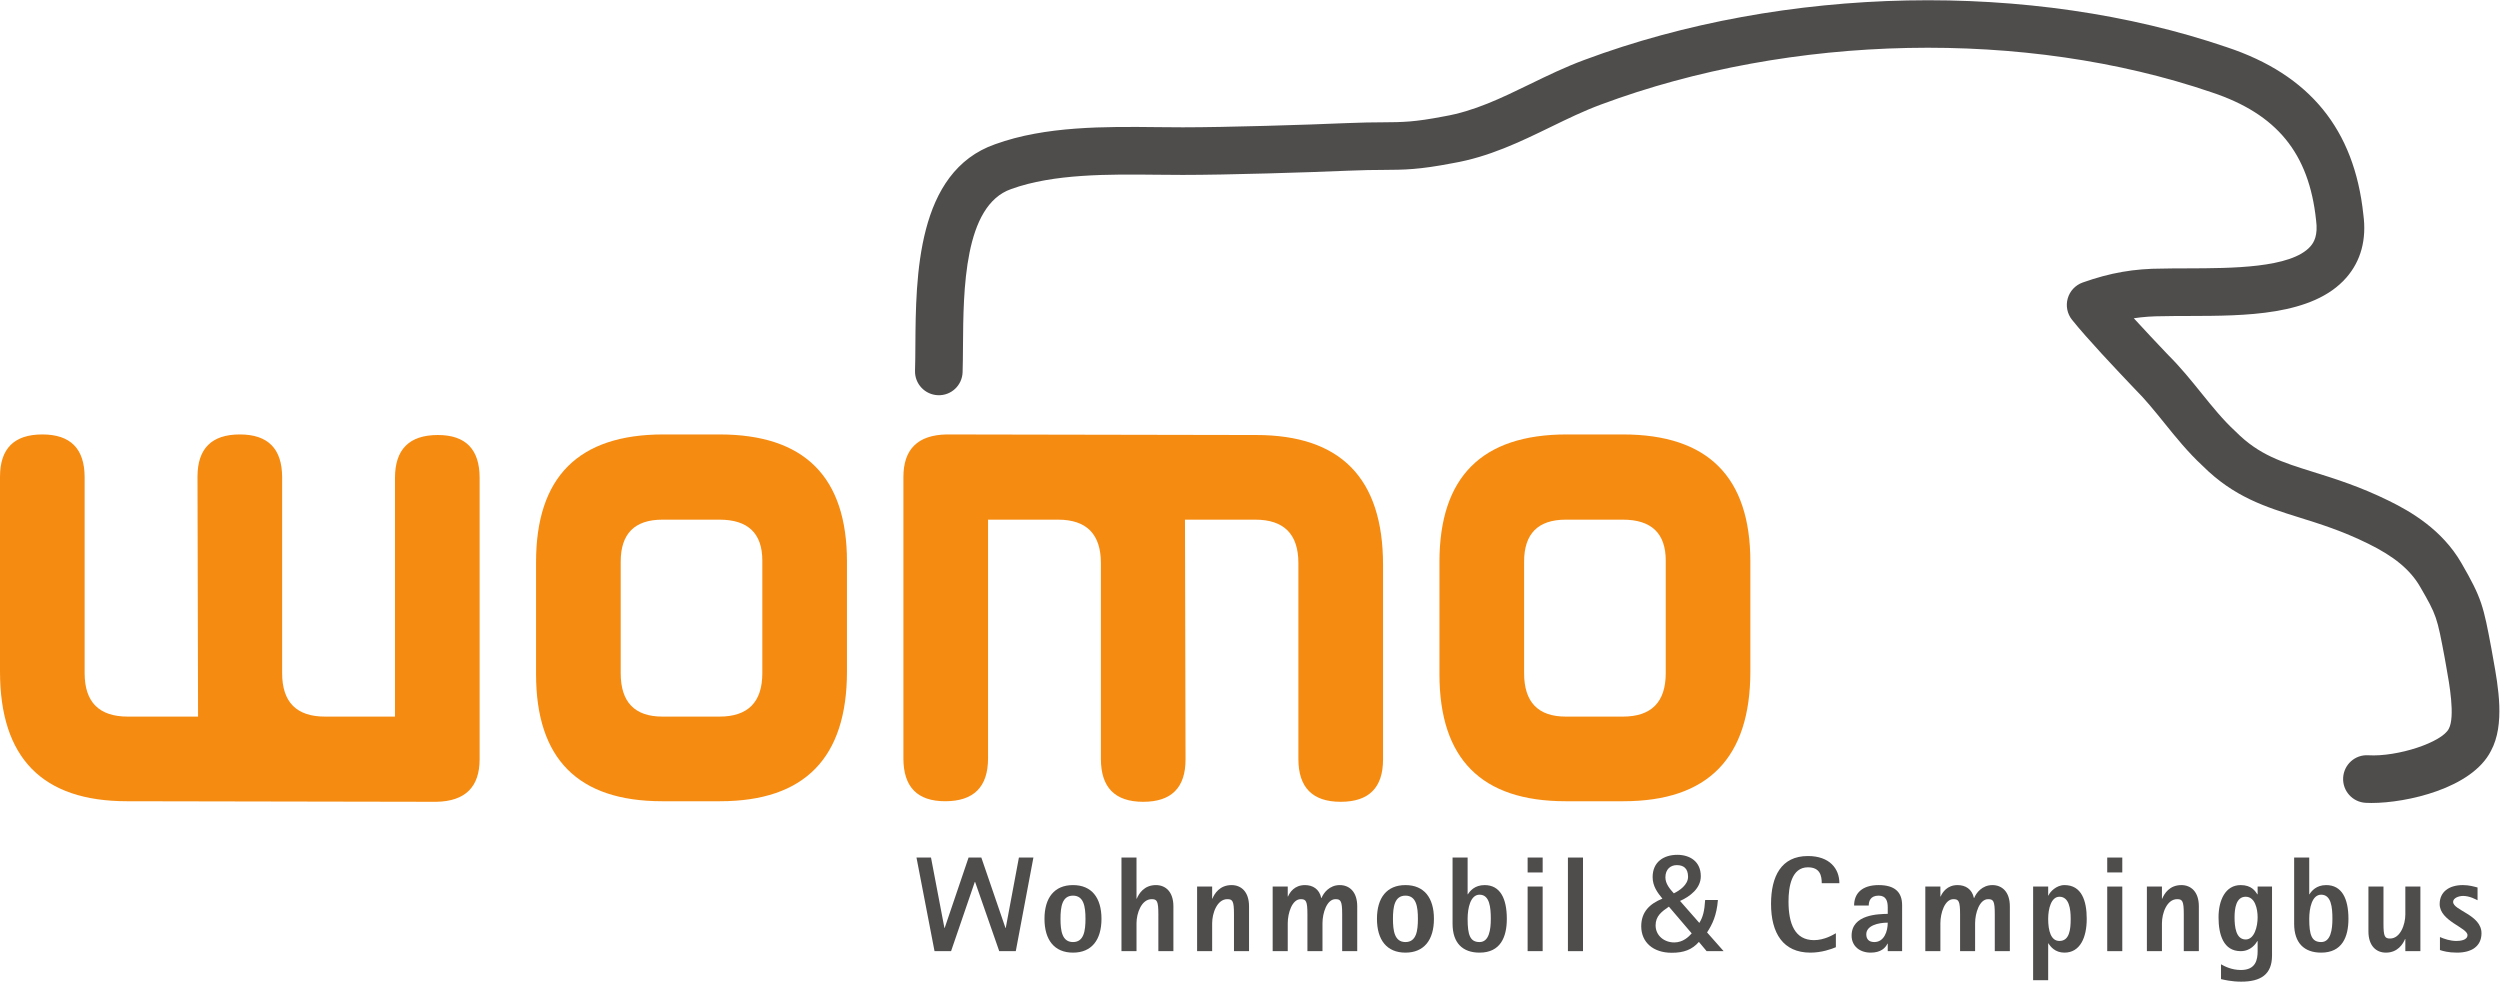 <svg xmlns:inkscape="http://www.inkscape.org/namespaces/inkscape" xmlns:sodipodi="http://sodipodi.sourceforge.net/DTD/sodipodi-0.dtd" xmlns="http://www.w3.org/2000/svg" xmlns:svg="http://www.w3.org/2000/svg" id="svg2" width="349.987" height="137.427" viewBox="0 0 349.987 137.427" sodipodi:docname="Logo_Womo_2fb.eps"><defs id="defs6"></defs><g id="g8" inkscape:groupmode="layer" inkscape:label="ink_ext_XXXXXX" transform="matrix(1.333,0,0,-1.333,0,137.427)"><g id="g10" transform="scale(0.1)"><path d="m 962.512,130.344 h 15.242 l 14.098,-73.938 h 0.281 l 25.087,73.938 h 13.4 l 25.35,-73.938 h 0.29 l 13.83,73.938 h 15.23 L 1066.8,32.043 h -17.38 l -25.35,72.695 h -0.31 L 998.84,32.043 h -17.379 l -18.949,98.301" style="fill:#4f4c4c;fill-opacity:1;fill-rule:nonzero;stroke:none" id="path12"></path><path d="m 1126.9,41.586 c 11.39,0 13.1,11.688 13.1,24.391 0,12.668 -1.71,24.359 -13.1,24.359 -11.43,0 -13.13,-11.691 -13.13,-24.359 0,-12.703 1.7,-24.391 13.13,-24.391 z m -29.95,24.391 c 0,22.207 10.41,35.441 29.95,35.441 19.52,0 29.9,-13.234 29.9,-35.441 0,-22.234 -10.38,-35.496 -29.9,-35.496 -19.54,0 -29.95,13.262 -29.95,35.496" style="fill:#4f4c4c;fill-opacity:1;fill-rule:nonzero;stroke:none" id="path14"></path><path d="m 1177.79,130.344 h 15.8 V 87.18 h 0.3 c 2.15,5.125 7.56,14.238 20.08,14.238 9.99,0 18.36,-6.809 18.36,-22.355 V 32.043 h -15.8 v 38.789 c 0,13.801 -1.42,15.809 -6.97,15.809 -10.67,0 -15.97,-14.559 -15.97,-25.262 V 32.043 h -15.8 v 98.301" style="fill:#4f4c4c;fill-opacity:1;fill-rule:nonzero;stroke:none" id="path16"></path><path d="m 1257.22,99.875 h 15.81 V 87.18 h 0.27 c 2.13,5.125 7.54,14.238 20.12,14.238 9.94,0 18.34,-6.809 18.34,-22.355 V 32.043 h -15.81 v 38.789 c 0,13.801 -1.41,15.809 -6.98,15.809 -10.66,0 -15.94,-14.559 -15.94,-25.262 V 32.043 h -15.81 v 67.832" style="fill:#4f4c4c;fill-opacity:1;fill-rule:nonzero;stroke:none" id="path18"></path><path d="m 1336.59,99.875 h 15.83 V 89.465 h 0.3 c 1.84,4.277 6.69,11.953 17.81,11.953 8.1,0 15.08,-4.121 17.07,-13.527 h 0.33 c 1.96,5.149 8.23,13.527 19.07,13.527 9.98,0 18.4,-6.809 18.4,-22.355 V 32.043 h -15.82 v 38.789 c 0,13.801 -1.44,15.809 -6.98,15.809 -9.13,0 -13.7,-14.559 -13.7,-25.262 V 32.043 h -15.82 v 38.789 c 0,13.801 -1.43,15.809 -7,15.809 -9.08,0 -13.66,-14.559 -13.66,-25.262 V 32.043 h -15.83 v 67.832" style="fill:#4f4c4c;fill-opacity:1;fill-rule:nonzero;stroke:none" id="path20"></path><path d="m 1476.03,41.586 c 11.41,0 13.09,11.688 13.09,24.391 0,12.668 -1.68,24.359 -13.09,24.359 -11.41,0 -13.12,-11.691 -13.12,-24.359 0,-12.703 1.71,-24.391 13.12,-24.391 z m -29.91,24.391 c 0,22.207 10.38,35.441 29.91,35.441 19.51,0 29.92,-13.234 29.92,-35.441 0,-22.234 -10.41,-35.496 -29.92,-35.496 -19.53,0 -29.91,13.262 -29.91,35.496" style="fill:#4f4c4c;fill-opacity:1;fill-rule:nonzero;stroke:none" id="path22"></path><path d="m 1553.85,41.586 c 10.16,0 11.83,13.262 11.83,24.391 0,12.226 -1.27,25.363 -11.83,25.363 -9.53,0 -12.52,-13.976 -12.52,-25.363 0,-16.969 2.58,-24.391 12.52,-24.391 z M 1541.33,91.75 h 0.29 c 2.13,3.43 7.12,9.668 17.54,9.668 16.22,0 23.34,-13.82 23.34,-35.441 0,-18.984 -6.55,-35.496 -28.65,-35.496 -17.78,0 -28.33,10.117 -28.33,30.332 v 69.531 h 15.81 V 91.75" style="fill:#4f4c4c;fill-opacity:1;fill-rule:nonzero;stroke:none" id="path24"></path><path d="m 1604.35,99.875 h 15.79 V 32.043 h -15.79 z m 0,30.469 h 15.79 v -15.633 h -15.79 v 15.633" style="fill:#4f4c4c;fill-opacity:1;fill-rule:nonzero;stroke:none" id="path26"></path><path d="m 1646.67,130.344 h 15.83 V 32.043 h -15.83 v 98.301" style="fill:#4f4c4c;fill-opacity:1;fill-rule:nonzero;stroke:none" id="path28"></path><path d="m 1757.89,92.746 c 5.95,2.852 14.95,8.977 14.95,17.363 0,9.129 -4.97,12.278 -11.84,12.278 -6.52,0 -11.96,-4.289 -11.96,-12.844 0,-6.68 4.58,-12.09 8.85,-16.797 z m 0.4,-51.562 c 9.27,0 15.26,5.949 18.38,9.52 l -23.95,28.066 c -7.53,-5.125 -13.97,-9.832 -13.97,-19.637 0,-10.996 9.29,-17.949 19.54,-17.949 z m 45.9,44.559 c -1.31,-16.094 -5.71,-25.34 -11.39,-34.043 l 17.38,-19.656 h -17.85 l -8.11,9.707 c -7.14,-8.145 -15.8,-11.422 -28.5,-11.422 -19.64,0 -32.06,11.117 -32.06,27.809 0,15.086 8.85,23.641 22.24,29.043 -5.27,6.418 -10.27,13.125 -10.27,22.644 0,15.969 11.7,23.371 25.95,23.371 12.96,0 24.64,-6.828 24.64,-22.5 0,-12.656 -11.25,-21.23 -21.81,-25.937 l 20.25,-23.078 c 3.86,6.133 5.43,12.699 6.13,24.062 h 13.4" style="fill:#4f4c4c;fill-opacity:1;fill-rule:nonzero;stroke:none" id="path30"></path><path d="m 1928.08,36.184 c -4.72,-2.012 -14.95,-5.703 -26.8,-5.703 -28.66,0 -41.29,20.508 -41.29,51.16 0,28.918 10.66,50.293 38.72,50.293 22.81,0 33.05,-13.282 33.05,-28.512 h -18.52 c 0,7.676 -1.68,16.668 -14.53,16.668 -17.22,0 -20.37,-20.52 -20.37,-35.879 0,-23.508 6.69,-40.605 26.77,-40.605 11.01,0 20.28,5.684 22.97,7.266 V 36.184" style="fill:#4f4c4c;fill-opacity:1;fill-rule:nonzero;stroke:none" id="path32"></path><path d="m 1968.46,41.586 c 10.23,0 14.09,11.109 14.09,20.379 -10.29,0 -22.54,-3.156 -22.54,-12.238 0,-5.312 2.99,-8.141 8.45,-8.141 z m 14.09,-1.691 h -0.32 c -2.11,-4.422 -6.84,-9.414 -17.63,-9.414 -11.41,0 -20,6.844 -20,17.824 0,22.527 28.52,22.656 37.95,22.898 v 6.688 c 0,6.742 -1.72,12.445 -9.56,12.445 -8.69,0 -10.4,-5.871 -10.4,-10.41 h -15.37 c 0,12.945 8.53,21.492 25.77,21.492 16.81,0 24.65,-7.266 24.65,-21.113 V 32.043 h -15.09 v 7.851" style="fill:#4f4c4c;fill-opacity:1;fill-rule:nonzero;stroke:none" id="path34"></path><path d="m 2022.01,99.875 h 15.83 V 89.465 h 0.3 c 1.86,4.277 6.71,11.953 17.78,11.953 8.14,0 15.15,-4.121 17.11,-13.527 h 0.31 c 2.01,5.149 8.25,13.527 19.09,13.527 9.95,0 18.36,-6.809 18.36,-22.355 V 32.043 h -15.82 v 38.789 c 0,13.801 -1.41,15.809 -6.98,15.809 -9.09,0 -13.69,-14.559 -13.69,-25.262 V 32.043 h -15.78 v 38.789 c 0,13.801 -1.44,15.809 -7,15.809 -9.08,0 -13.68,-14.559 -13.68,-25.262 V 32.043 h -15.83 v 67.832" style="fill:#4f4c4c;fill-opacity:1;fill-rule:nonzero;stroke:none" id="path36"></path><path d="m 2162.87,42.746 c 10.54,0 11.82,11.965 11.82,23.23 0,10.656 -1.71,23.203 -11.82,23.203 -8.65,0 -11.83,-12.547 -11.83,-23.203 0,-12.547 2.86,-23.23 11.83,-23.23 z m -27.64,57.129 h 15.81 v -9.426 h 0.29 c 1.58,3.859 8.26,10.969 16.8,10.969 18.09,0 23.4,-16.516 23.4,-35.441 0,-19.676 -6.99,-35.496 -23.4,-35.496 -9.81,0 -14.68,6.281 -16.8,9.707 h -0.29 V 1.531 h -15.81 V 99.875" style="fill:#4f4c4c;fill-opacity:1;fill-rule:nonzero;stroke:none" id="path38"></path><path d="m 2213.06,99.875 h 15.82 V 32.043 h -15.82 z m 0,30.469 h 15.82 v -15.633 h -15.82 v 15.633" style="fill:#4f4c4c;fill-opacity:1;fill-rule:nonzero;stroke:none" id="path40"></path><path d="m 2254.71,99.875 h 15.81 V 87.18 h 0.31 c 2.11,5.125 7.53,14.238 20.06,14.238 9.95,0 18.39,-6.809 18.39,-22.355 V 32.043 h -15.82 v 38.789 c 0,13.801 -1.39,15.809 -6.98,15.809 -10.68,0 -15.96,-14.559 -15.96,-25.262 V 32.043 h -15.81 v 67.832" style="fill:#4f4c4c;fill-opacity:1;fill-rule:nonzero;stroke:none" id="path42"></path><path d="m 2358.48,44.301 c 9.13,0 12.54,13.543 12.54,23.211 0,8.996 -2.75,21.668 -12.54,21.668 -10.24,0 -11.69,-12.672 -11.69,-21.668 0,-9.668 1.28,-23.211 11.69,-23.211 z m 27.65,-16.941 C 2386.13,7.531 2374.27,0 2353.79,0 c -10.41,0 -18.22,2.012 -21.23,2.68 V 18.23 c 3.83,-2.141 11.08,-5.981 20.92,-5.981 15.69,0 17.54,10.949 17.54,19.793 v 10.547 h -0.32 c -1.7,-2.852 -6.79,-10.547 -17.51,-10.547 -18.07,0 -23.23,17.383 -23.23,35.469 0,17.969 7.14,33.906 23.23,33.906 11.38,0 15.27,-6.238 17.51,-9.668 h 0.32 v 8.125 h 15.11 V 27.359" style="fill:#4f4c4c;fill-opacity:1;fill-rule:nonzero;stroke:none" id="path44"></path><path d="m 2437.72,41.586 c 10.12,0 11.83,13.262 11.83,24.391 0,12.226 -1.24,25.363 -11.83,25.363 -9.54,0 -12.51,-13.976 -12.51,-25.363 0,-16.969 2.55,-24.391 12.51,-24.391 z M 2425.21,91.75 h 0.27 c 2.13,3.43 7.13,9.668 17.51,9.668 16.27,0 23.4,-13.82 23.4,-35.441 0,-18.984 -6.56,-35.496 -28.67,-35.496 -17.78,0 -28.35,10.117 -28.35,30.332 v 69.531 h 15.84 V 91.75" style="fill:#4f4c4c;fill-opacity:1;fill-rule:nonzero;stroke:none" id="path46"></path><path d="m 2526.14,44.727 h -0.31 c -2.13,-5.117 -7.68,-14.246 -20.09,-14.246 -9.97,0 -18.36,6.844 -18.36,22.383 V 99.875 h 15.8 V 61.113 c 0,-13.836 1.41,-15.816 6.97,-15.816 10.55,0 15.99,14.383 15.99,25.215 V 99.875 h 15.81 V 32.043 h -15.81 v 12.684" style="fill:#4f4c4c;fill-opacity:1;fill-rule:nonzero;stroke:none" id="path48"></path><path d="m 2601.98,85.481 c -1.73,0.82 -8.15,4.551 -15.12,4.551 -4.84,0 -10.54,-2.266 -10.54,-6.27 0,-8.976 29.8,-13.535 29.8,-32.891 0,-13.977 -10.71,-20.391 -25.68,-20.391 -9.26,0 -14.81,1.699 -17.95,2.723 v 13.645 c 4.55,-1.992 10.83,-4.102 17.24,-4.102 3.86,0 11.68,0.703 11.68,6.121 0,7.949 -29.21,14.668 -29.21,32.629 0,12.656 9.68,19.922 24.4,19.922 6.67,0 12.1,-1.699 15.38,-2.539 V 85.481" style="fill:#4f4c4c;fill-opacity:1;fill-rule:nonzero;stroke:none" id="path50"></path><path d="M 133.336,189.484 C 44.449,189.484 0,234.926 0,325.813 v 204.433 c 0,29.617 14.816,44.453 44.449,44.453 29.633,0 44.438,-15.019 44.438,-45.051 v -205.64 c 0,-30.422 15.117,-45.637 45.343,-45.637 h 73.782 l -0.602,251.875 c 0,29.617 14.824,44.453 44.449,44.453 29.621,0 44.446,-15.019 44.446,-45.051 v -205.64 c 0,-30.422 15.011,-45.637 45.039,-45.637 h 73.48 v 250.684 c 0,30.019 15.016,45.047 45.043,45.047 29.231,0 43.848,-15.028 43.848,-45.047 V 233.637 c 0,-29.231 -15.117,-44.153 -45.34,-44.75 l -325.039,0.597" style="fill:#f68b11;fill-opacity:1;fill-rule:nonzero;stroke:none" id="path52"></path><path d="m 695.727,485.207 c -29.235,0 -43.856,-14.727 -43.856,-44.152 V 324.008 c 0,-30.422 14.621,-45.637 43.856,-45.637 h 59.843 c 30.032,0 45.043,15.215 45.043,45.637 v 118.23 c 0,28.645 -15.011,42.969 -45.043,42.969 z m 0.894,89.492 h 58.949 c 89.301,0 133.942,-44.562 133.942,-133.644 V 325.813 c 0,-90.887 -44.449,-136.329 -133.34,-136.329 h -60.746 c -88.293,0 -132.442,44.454 -132.442,133.34 v 117.938 c 0,89.289 44.539,133.937 133.637,133.937" style="fill:#f68b11;fill-opacity:1;fill-rule:nonzero;stroke:none" id="path54"></path><path d="m 1319.15,574.102 c 88.89,0 133.35,-45.418 133.35,-136.317 V 233.344 c 0,-29.629 -14.82,-44.457 -44.46,-44.457 -29.62,0 -44.44,15.019 -44.44,45.051 V 439.57 c 0,30.434 -15.11,45.637 -45.33,45.637 h -73.78 l 0.59,-251.863 c 0,-29.629 -14.81,-44.457 -44.45,-44.457 -29.62,0 -44.44,15.019 -44.44,45.051 V 439.57 c 0,30.434 -15.02,45.637 -45.05,45.637 h -73.47 V 234.523 c 0,-30.019 -15.02,-45.039 -45.041,-45.039 -29.246,0 -43.856,15.02 -43.856,45.039 v 295.418 c 0,29.25 15.114,44.161 45.332,44.758 l 325.045,-0.597" style="fill:#f68b11;fill-opacity:1;fill-rule:nonzero;stroke:none" id="path56"></path><path d="m 1644.5,485.207 c -29.23,0 -43.85,-14.727 -43.85,-44.152 V 324.008 c 0,-30.422 14.62,-45.637 43.85,-45.637 h 59.87 c 30,0 45.03,15.215 45.03,45.637 v 118.23 c 0,28.645 -15.03,42.969 -45.03,42.969 z m 0.89,89.492 h 58.98 c 89.27,0 133.9,-44.562 133.9,-133.644 V 325.813 c 0,-90.887 -44.45,-136.329 -133.32,-136.329 h -60.75 c -88.3,0 -132.45,44.454 -132.45,133.34 v 117.938 c 0,89.289 44.54,133.937 133.64,133.937" style="fill:#f68b11;fill-opacity:1;fill-rule:nonzero;stroke:none" id="path58"></path><path d="m 2490.77,187.648 c -2.27,0 -4.41,0.059 -6.41,0.176 -13.79,0.801 -24.32,12.617 -23.53,26.399 0.81,13.777 12.48,24.402 26.4,23.523 30.75,-1.816 77.35,13.574 84.54,27.813 6.86,12.675 0.51,47.8 -2.55,64.675 -0.68,3.743 -1.3,7.246 -1.84,10.442 -7.97,42.324 -8.28,43.972 -25.73,74.09 -10.34,17.832 -27.18,31.797 -54.62,45.273 -27.23,13.391 -50.13,20.539 -72.27,27.453 -35.33,11.035 -68.7,21.465 -101.59,54.297 -15.31,14.188 -27.89,29.766 -40.05,44.844 -10.44,12.93 -20.3,25.156 -31.76,36.531 l -3.57,3.762 c -15.85,16.711 -45.36,47.82 -61.65,68.105 -5.07,6.317 -6.77,14.696 -4.56,22.481 2.21,7.793 8.06,14.023 15.69,16.738 28.91,10.254 54.02,14.629 83.98,14.629 7.79,0.234 17.42,0.242 27.76,0.234 43.08,0.196 107.26,-0.019 127.5,23.133 3.57,4.094 8.07,11.399 5.89,27.5 -7.44,70.402 -41.27,111.582 -109.76,134.277 -195.49,66.737 -441.15,61.774 -641.39,-12.894 -17.78,-6.566 -34.75,-14.824 -52.72,-23.563 -31.81,-15.468 -64.7,-31.461 -103,-38.003 -35.42,-6.817 -50.4,-6.915 -73.08,-7.051 -9.87,-0.059 -21.04,-0.125 -36.53,-0.813 -41.73,-1.812 -127.59,-4.441 -173.68,-4.441 -8.7,0 -17.68,0.097 -26.86,0.183 -51.05,0.539 -108.84,1.133 -153.46,-15.039 -49.57,-17.312 -50.17,-106.16 -50.57,-164.961 -0.07,-9.961 -0.13,-19.199 -0.4,-27.363 -0.46,-13.808 -11.927,-24.695 -25.809,-24.168 -13.797,0.457 -24.618,12.012 -24.164,25.813 0.253,7.769 0.312,16.57 0.375,26.05 0.488,72.832 1.238,182.903 83.808,211.739 52.85,19.168 115.48,18.527 170.74,17.929 9,-0.089 17.81,-0.183 26.34,-0.183 45.39,0 130.23,2.601 171.51,4.398 16.41,0.719 28.6,0.793 38.38,0.856 21.32,0.133 33.07,0.207 64.48,6.242 31.77,5.434 60.07,19.195 90.05,33.773 18.28,8.891 37.17,18.078 57.2,25.477 210.47,78.496 469.04,83.646 674.72,13.41 87.02,-28.828 134.02,-86.32 143.46,-175.68 3.55,-26.125 -2.44,-48.703 -17.88,-66.379 -35.18,-40.269 -107.37,-40.085 -165.16,-40.242 -9.85,-0.019 -18.95,0.008 -27.02,-0.226 -11.15,0 -21.2,-0.684 -31.01,-2.176 12.05,-13.195 24.6,-26.426 33.1,-35.383 l 3.06,-3.23 c 12.87,-12.785 24.08,-26.653 34.9,-40.071 11.64,-14.422 22.63,-28.047 35.43,-39.851 0.25,-0.235 0.5,-0.481 0.75,-0.723 24.29,-24.375 48.27,-31.863 81.45,-42.234 22.84,-7.129 48.73,-15.215 79.42,-30.305 22.87,-11.23 55.62,-30.203 75.83,-65.066 21.75,-37.532 23.25,-45.532 31.6,-89.922 0.03,-0.168 0.16,-0.84 0.18,-1.008 0.5,-2.996 1.1,-6.281 1.73,-9.777 5.3,-29.239 12.54,-69.286 -2.35,-96.778 -19.96,-39.492 -88.79,-54.707 -125.3,-54.715" style="fill:#4f4c4c;fill-opacity:1;fill-rule:nonzero;stroke:none" id="path60"></path></g></g></svg>